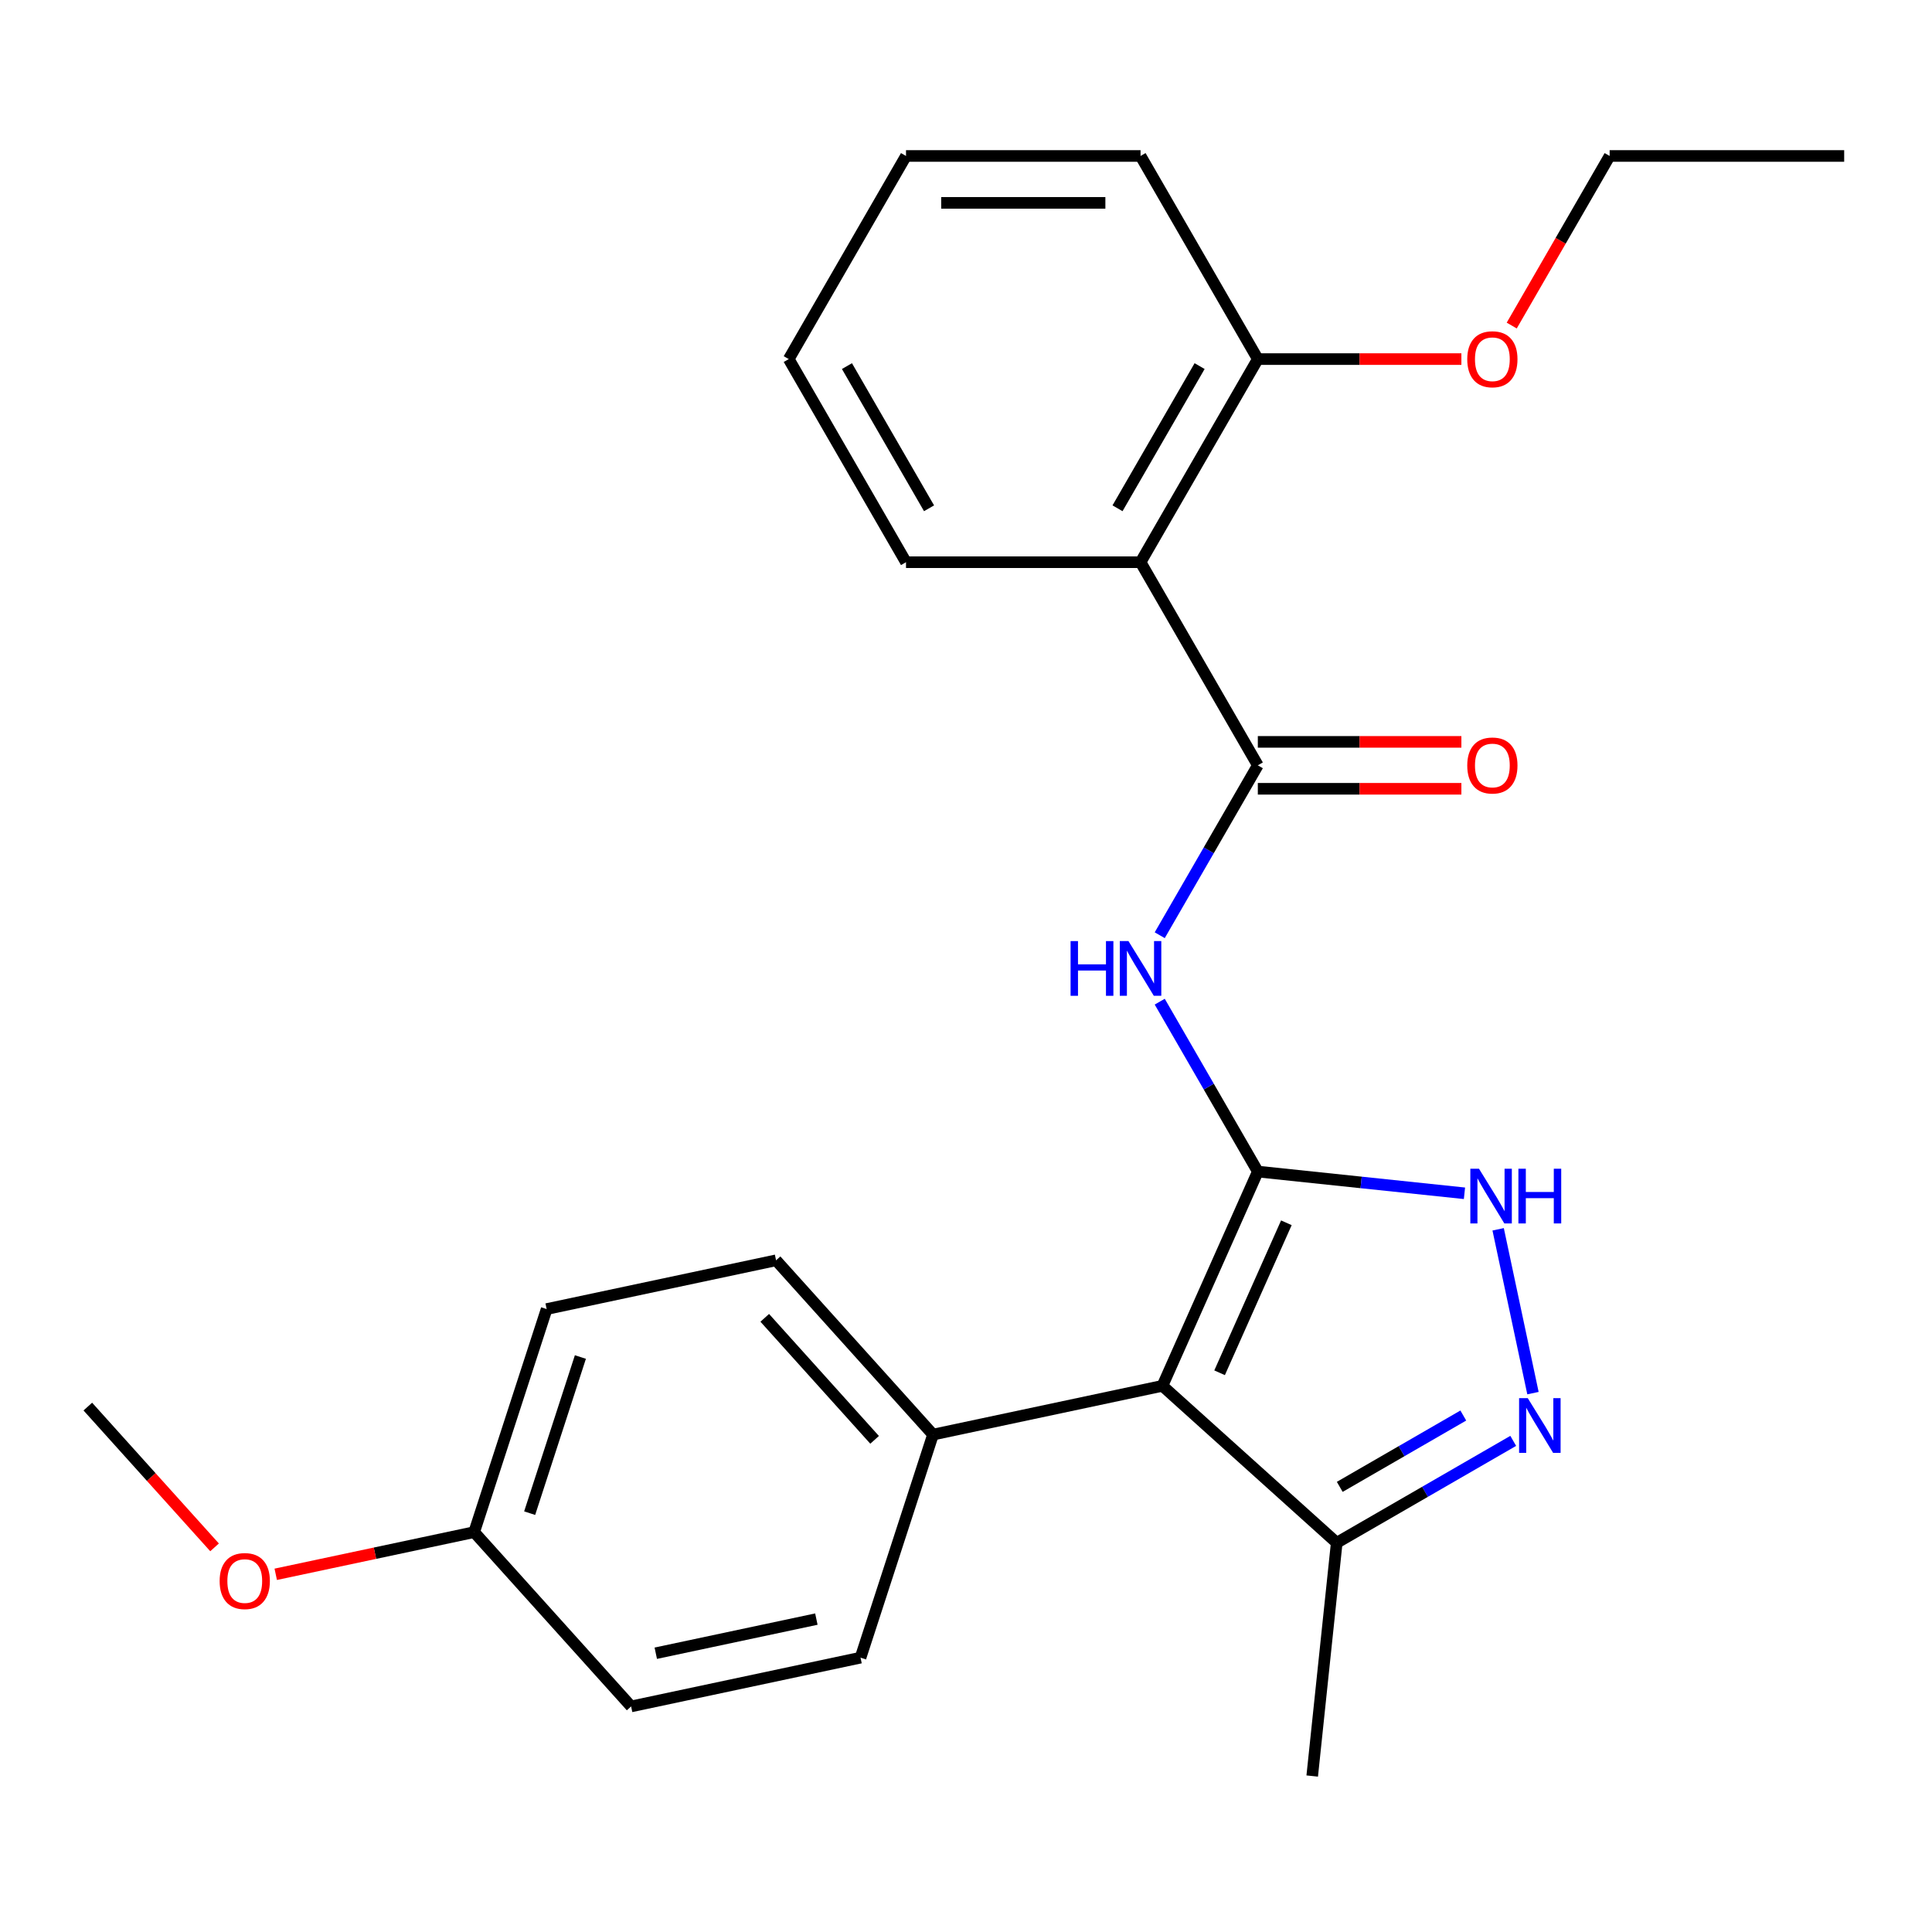 <?xml version='1.0' encoding='iso-8859-1'?>
<svg version='1.1' baseProfile='full'
              xmlns='http://www.w3.org/2000/svg'
                      xmlns:rdkit='http://www.rdkit.org/xml'
                      xmlns:xlink='http://www.w3.org/1999/xlink'
                  xml:space='preserve'
width='1000px' height='1000px' viewBox='0 0 1000 1000'>
<!-- END OF HEADER -->
<rect style='opacity:1.0;fill:#FFFFFF;stroke:none' width='1000' height='1000' x='0' y='0'> </rect>
<path class='bond-0' d='M 651.048,606.402 L 601.671,717.305' style='fill:none;fill-rule:evenodd;stroke:#000000;stroke-width:6px;stroke-linecap:butt;stroke-linejoin:miter;stroke-opacity:1' />
<path class='bond-0' d='M 665.822,632.913 L 631.258,710.545' style='fill:none;fill-rule:evenodd;stroke:#000000;stroke-width:6px;stroke-linecap:butt;stroke-linejoin:miter;stroke-opacity:1' />
<path class='bond-1' d='M 651.048,606.402 L 625.662,562.432' style='fill:none;fill-rule:evenodd;stroke:#000000;stroke-width:6px;stroke-linecap:butt;stroke-linejoin:miter;stroke-opacity:1' />
<path class='bond-1' d='M 625.662,562.432 L 600.276,518.462' style='fill:none;fill-rule:evenodd;stroke:#0000FF;stroke-width:6px;stroke-linecap:butt;stroke-linejoin:miter;stroke-opacity:1' />
<path class='bond-3' d='M 651.048,606.402 L 704.528,612.023' style='fill:none;fill-rule:evenodd;stroke:#000000;stroke-width:6px;stroke-linecap:butt;stroke-linejoin:miter;stroke-opacity:1' />
<path class='bond-3' d='M 704.528,612.023 L 758.007,617.644' style='fill:none;fill-rule:evenodd;stroke:#0000FF;stroke-width:6px;stroke-linecap:butt;stroke-linejoin:miter;stroke-opacity:1' />
<path class='bond-6' d='M 601.671,717.305 L 691.888,798.537' style='fill:none;fill-rule:evenodd;stroke:#000000;stroke-width:6px;stroke-linecap:butt;stroke-linejoin:miter;stroke-opacity:1' />
<path class='bond-7' d='M 601.671,717.305 L 482.925,742.546' style='fill:none;fill-rule:evenodd;stroke:#000000;stroke-width:6px;stroke-linecap:butt;stroke-linejoin:miter;stroke-opacity:1' />
<path class='bond-2' d='M 600.276,484.072 L 625.662,440.103' style='fill:none;fill-rule:evenodd;stroke:#0000FF;stroke-width:6px;stroke-linecap:butt;stroke-linejoin:miter;stroke-opacity:1' />
<path class='bond-2' d='M 625.662,440.103 L 651.048,396.133' style='fill:none;fill-rule:evenodd;stroke:#000000;stroke-width:6px;stroke-linecap:butt;stroke-linejoin:miter;stroke-opacity:1' />
<path class='bond-5' d='M 651.048,396.133 L 590.349,290.998' style='fill:none;fill-rule:evenodd;stroke:#000000;stroke-width:6px;stroke-linecap:butt;stroke-linejoin:miter;stroke-opacity:1' />
<path class='bond-8' d='M 651.048,408.273 L 703.73,408.273' style='fill:none;fill-rule:evenodd;stroke:#000000;stroke-width:6px;stroke-linecap:butt;stroke-linejoin:miter;stroke-opacity:1' />
<path class='bond-8' d='M 703.73,408.273 L 756.412,408.273' style='fill:none;fill-rule:evenodd;stroke:#FF0000;stroke-width:6px;stroke-linecap:butt;stroke-linejoin:miter;stroke-opacity:1' />
<path class='bond-8' d='M 651.048,383.993 L 703.73,383.993' style='fill:none;fill-rule:evenodd;stroke:#000000;stroke-width:6px;stroke-linecap:butt;stroke-linejoin:miter;stroke-opacity:1' />
<path class='bond-8' d='M 703.73,383.993 L 756.412,383.993' style='fill:none;fill-rule:evenodd;stroke:#FF0000;stroke-width:6px;stroke-linecap:butt;stroke-linejoin:miter;stroke-opacity:1' />
<path class='bond-4' d='M 775.437,636.286 L 793.461,721.082' style='fill:none;fill-rule:evenodd;stroke:#0000FF;stroke-width:6px;stroke-linecap:butt;stroke-linejoin:miter;stroke-opacity:1' />
<path class='bond-25' d='M 783.247,745.791 L 737.567,772.164' style='fill:none;fill-rule:evenodd;stroke:#0000FF;stroke-width:6px;stroke-linecap:butt;stroke-linejoin:miter;stroke-opacity:1' />
<path class='bond-25' d='M 737.567,772.164 L 691.888,798.537' style='fill:none;fill-rule:evenodd;stroke:#000000;stroke-width:6px;stroke-linecap:butt;stroke-linejoin:miter;stroke-opacity:1' />
<path class='bond-25' d='M 757.403,732.676 L 725.428,751.137' style='fill:none;fill-rule:evenodd;stroke:#0000FF;stroke-width:6px;stroke-linecap:butt;stroke-linejoin:miter;stroke-opacity:1' />
<path class='bond-25' d='M 725.428,751.137 L 693.452,769.598' style='fill:none;fill-rule:evenodd;stroke:#000000;stroke-width:6px;stroke-linecap:butt;stroke-linejoin:miter;stroke-opacity:1' />
<path class='bond-9' d='M 590.349,290.998 L 651.048,185.864' style='fill:none;fill-rule:evenodd;stroke:#000000;stroke-width:6px;stroke-linecap:butt;stroke-linejoin:miter;stroke-opacity:1' />
<path class='bond-9' d='M 578.427,263.088 L 620.916,189.494' style='fill:none;fill-rule:evenodd;stroke:#000000;stroke-width:6px;stroke-linecap:butt;stroke-linejoin:miter;stroke-opacity:1' />
<path class='bond-15' d='M 590.349,290.998 L 468.95,290.998' style='fill:none;fill-rule:evenodd;stroke:#000000;stroke-width:6px;stroke-linecap:butt;stroke-linejoin:miter;stroke-opacity:1' />
<path class='bond-18' d='M 691.888,798.537 L 679.198,919.271' style='fill:none;fill-rule:evenodd;stroke:#000000;stroke-width:6px;stroke-linecap:butt;stroke-linejoin:miter;stroke-opacity:1' />
<path class='bond-10' d='M 482.925,742.546 L 401.693,652.329' style='fill:none;fill-rule:evenodd;stroke:#000000;stroke-width:6px;stroke-linecap:butt;stroke-linejoin:miter;stroke-opacity:1' />
<path class='bond-10' d='M 452.696,745.259 L 395.834,682.107' style='fill:none;fill-rule:evenodd;stroke:#000000;stroke-width:6px;stroke-linecap:butt;stroke-linejoin:miter;stroke-opacity:1' />
<path class='bond-11' d='M 482.925,742.546 L 445.41,858.003' style='fill:none;fill-rule:evenodd;stroke:#000000;stroke-width:6px;stroke-linecap:butt;stroke-linejoin:miter;stroke-opacity:1' />
<path class='bond-16' d='M 651.048,185.864 L 703.73,185.864' style='fill:none;fill-rule:evenodd;stroke:#000000;stroke-width:6px;stroke-linecap:butt;stroke-linejoin:miter;stroke-opacity:1' />
<path class='bond-16' d='M 703.73,185.864 L 756.412,185.864' style='fill:none;fill-rule:evenodd;stroke:#FF0000;stroke-width:6px;stroke-linecap:butt;stroke-linejoin:miter;stroke-opacity:1' />
<path class='bond-19' d='M 651.048,185.864 L 590.349,80.729' style='fill:none;fill-rule:evenodd;stroke:#000000;stroke-width:6px;stroke-linecap:butt;stroke-linejoin:miter;stroke-opacity:1' />
<path class='bond-13' d='M 401.693,652.329 L 282.947,677.569' style='fill:none;fill-rule:evenodd;stroke:#000000;stroke-width:6px;stroke-linecap:butt;stroke-linejoin:miter;stroke-opacity:1' />
<path class='bond-14' d='M 445.41,858.003 L 326.664,883.243' style='fill:none;fill-rule:evenodd;stroke:#000000;stroke-width:6px;stroke-linecap:butt;stroke-linejoin:miter;stroke-opacity:1' />
<path class='bond-14' d='M 422.55,838.04 L 339.428,855.708' style='fill:none;fill-rule:evenodd;stroke:#000000;stroke-width:6px;stroke-linecap:butt;stroke-linejoin:miter;stroke-opacity:1' />
<path class='bond-12' d='M 245.432,793.026 L 326.664,883.243' style='fill:none;fill-rule:evenodd;stroke:#000000;stroke-width:6px;stroke-linecap:butt;stroke-linejoin:miter;stroke-opacity:1' />
<path class='bond-17' d='M 245.432,793.026 L 194.077,803.942' style='fill:none;fill-rule:evenodd;stroke:#000000;stroke-width:6px;stroke-linecap:butt;stroke-linejoin:miter;stroke-opacity:1' />
<path class='bond-17' d='M 194.077,803.942 L 142.721,814.858' style='fill:none;fill-rule:evenodd;stroke:#FF0000;stroke-width:6px;stroke-linecap:butt;stroke-linejoin:miter;stroke-opacity:1' />
<path class='bond-26' d='M 245.432,793.026 L 282.947,677.569' style='fill:none;fill-rule:evenodd;stroke:#000000;stroke-width:6px;stroke-linecap:butt;stroke-linejoin:miter;stroke-opacity:1' />
<path class='bond-26' d='M 274.151,783.21 L 300.411,702.39' style='fill:none;fill-rule:evenodd;stroke:#000000;stroke-width:6px;stroke-linecap:butt;stroke-linejoin:miter;stroke-opacity:1' />
<path class='bond-22' d='M 468.95,290.998 L 408.25,185.864' style='fill:none;fill-rule:evenodd;stroke:#000000;stroke-width:6px;stroke-linecap:butt;stroke-linejoin:miter;stroke-opacity:1' />
<path class='bond-22' d='M 480.872,263.088 L 438.382,189.494' style='fill:none;fill-rule:evenodd;stroke:#000000;stroke-width:6px;stroke-linecap:butt;stroke-linejoin:miter;stroke-opacity:1' />
<path class='bond-20' d='M 782.467,168.509 L 807.807,124.619' style='fill:none;fill-rule:evenodd;stroke:#FF0000;stroke-width:6px;stroke-linecap:butt;stroke-linejoin:miter;stroke-opacity:1' />
<path class='bond-20' d='M 807.807,124.619 L 833.147,80.729' style='fill:none;fill-rule:evenodd;stroke:#000000;stroke-width:6px;stroke-linecap:butt;stroke-linejoin:miter;stroke-opacity:1' />
<path class='bond-21' d='M 111.06,800.911 L 78.257,764.48' style='fill:none;fill-rule:evenodd;stroke:#FF0000;stroke-width:6px;stroke-linecap:butt;stroke-linejoin:miter;stroke-opacity:1' />
<path class='bond-21' d='M 78.257,764.48 L 45.455,728.049' style='fill:none;fill-rule:evenodd;stroke:#000000;stroke-width:6px;stroke-linecap:butt;stroke-linejoin:miter;stroke-opacity:1' />
<path class='bond-27' d='M 590.349,80.729 L 468.95,80.729' style='fill:none;fill-rule:evenodd;stroke:#000000;stroke-width:6px;stroke-linecap:butt;stroke-linejoin:miter;stroke-opacity:1' />
<path class='bond-27' d='M 572.139,105.009 L 487.159,105.009' style='fill:none;fill-rule:evenodd;stroke:#000000;stroke-width:6px;stroke-linecap:butt;stroke-linejoin:miter;stroke-opacity:1' />
<path class='bond-23' d='M 833.147,80.729 L 954.545,80.729' style='fill:none;fill-rule:evenodd;stroke:#000000;stroke-width:6px;stroke-linecap:butt;stroke-linejoin:miter;stroke-opacity:1' />
<path class='bond-24' d='M 408.25,185.864 L 468.95,80.729' style='fill:none;fill-rule:evenodd;stroke:#000000;stroke-width:6px;stroke-linecap:butt;stroke-linejoin:miter;stroke-opacity:1' />
<path  class='atom-2' d='M 554.129 487.107
L 557.969 487.107
L 557.969 499.147
L 572.449 499.147
L 572.449 487.107
L 576.289 487.107
L 576.289 515.427
L 572.449 515.427
L 572.449 502.347
L 557.969 502.347
L 557.969 515.427
L 554.129 515.427
L 554.129 487.107
' fill='#0000FF'/>
<path  class='atom-2' d='M 584.089 487.107
L 593.369 502.107
Q 594.289 503.587, 595.769 506.267
Q 597.249 508.947, 597.329 509.107
L 597.329 487.107
L 601.089 487.107
L 601.089 515.427
L 597.209 515.427
L 587.249 499.027
Q 586.089 497.107, 584.849 494.907
Q 583.649 492.707, 583.289 492.027
L 583.289 515.427
L 579.609 515.427
L 579.609 487.107
L 584.089 487.107
' fill='#0000FF'/>
<path  class='atom-4' d='M 765.522 604.932
L 774.802 619.932
Q 775.722 621.412, 777.202 624.092
Q 778.682 626.772, 778.762 626.932
L 778.762 604.932
L 782.522 604.932
L 782.522 633.252
L 778.642 633.252
L 768.682 616.852
Q 767.522 614.932, 766.282 612.732
Q 765.082 610.532, 764.722 609.852
L 764.722 633.252
L 761.042 633.252
L 761.042 604.932
L 765.522 604.932
' fill='#0000FF'/>
<path  class='atom-4' d='M 785.922 604.932
L 789.762 604.932
L 789.762 616.972
L 804.242 616.972
L 804.242 604.932
L 808.082 604.932
L 808.082 633.252
L 804.242 633.252
L 804.242 620.172
L 789.762 620.172
L 789.762 633.252
L 785.922 633.252
L 785.922 604.932
' fill='#0000FF'/>
<path  class='atom-5' d='M 790.762 723.678
L 800.042 738.678
Q 800.962 740.158, 802.442 742.838
Q 803.922 745.518, 804.002 745.678
L 804.002 723.678
L 807.762 723.678
L 807.762 751.998
L 803.882 751.998
L 793.922 735.598
Q 792.762 733.678, 791.522 731.478
Q 790.322 729.278, 789.962 728.598
L 789.962 751.998
L 786.282 751.998
L 786.282 723.678
L 790.762 723.678
' fill='#0000FF'/>
<path  class='atom-9' d='M 759.447 396.213
Q 759.447 389.413, 762.807 385.613
Q 766.167 381.813, 772.447 381.813
Q 778.727 381.813, 782.087 385.613
Q 785.447 389.413, 785.447 396.213
Q 785.447 403.093, 782.047 407.013
Q 778.647 410.893, 772.447 410.893
Q 766.207 410.893, 762.807 407.013
Q 759.447 403.133, 759.447 396.213
M 772.447 407.693
Q 776.767 407.693, 779.087 404.813
Q 781.447 401.893, 781.447 396.213
Q 781.447 390.653, 779.087 387.853
Q 776.767 385.013, 772.447 385.013
Q 768.127 385.013, 765.767 387.813
Q 763.447 390.613, 763.447 396.213
Q 763.447 401.933, 765.767 404.813
Q 768.127 407.693, 772.447 407.693
' fill='#FF0000'/>
<path  class='atom-17' d='M 759.447 185.944
Q 759.447 179.144, 762.807 175.344
Q 766.167 171.544, 772.447 171.544
Q 778.727 171.544, 782.087 175.344
Q 785.447 179.144, 785.447 185.944
Q 785.447 192.824, 782.047 196.744
Q 778.647 200.624, 772.447 200.624
Q 766.207 200.624, 762.807 196.744
Q 759.447 192.864, 759.447 185.944
M 772.447 197.424
Q 776.767 197.424, 779.087 194.544
Q 781.447 191.624, 781.447 185.944
Q 781.447 180.384, 779.087 177.584
Q 776.767 174.744, 772.447 174.744
Q 768.127 174.744, 765.767 177.544
Q 763.447 180.344, 763.447 185.944
Q 763.447 191.664, 765.767 194.544
Q 768.127 197.424, 772.447 197.424
' fill='#FF0000'/>
<path  class='atom-18' d='M 113.686 818.346
Q 113.686 811.546, 117.046 807.746
Q 120.406 803.946, 126.686 803.946
Q 132.966 803.946, 136.326 807.746
Q 139.686 811.546, 139.686 818.346
Q 139.686 825.226, 136.286 829.146
Q 132.886 833.026, 126.686 833.026
Q 120.446 833.026, 117.046 829.146
Q 113.686 825.266, 113.686 818.346
M 126.686 829.826
Q 131.006 829.826, 133.326 826.946
Q 135.686 824.026, 135.686 818.346
Q 135.686 812.786, 133.326 809.986
Q 131.006 807.146, 126.686 807.146
Q 122.366 807.146, 120.006 809.946
Q 117.686 812.746, 117.686 818.346
Q 117.686 824.066, 120.006 826.946
Q 122.366 829.826, 126.686 829.826
' fill='#FF0000'/>
</svg>
